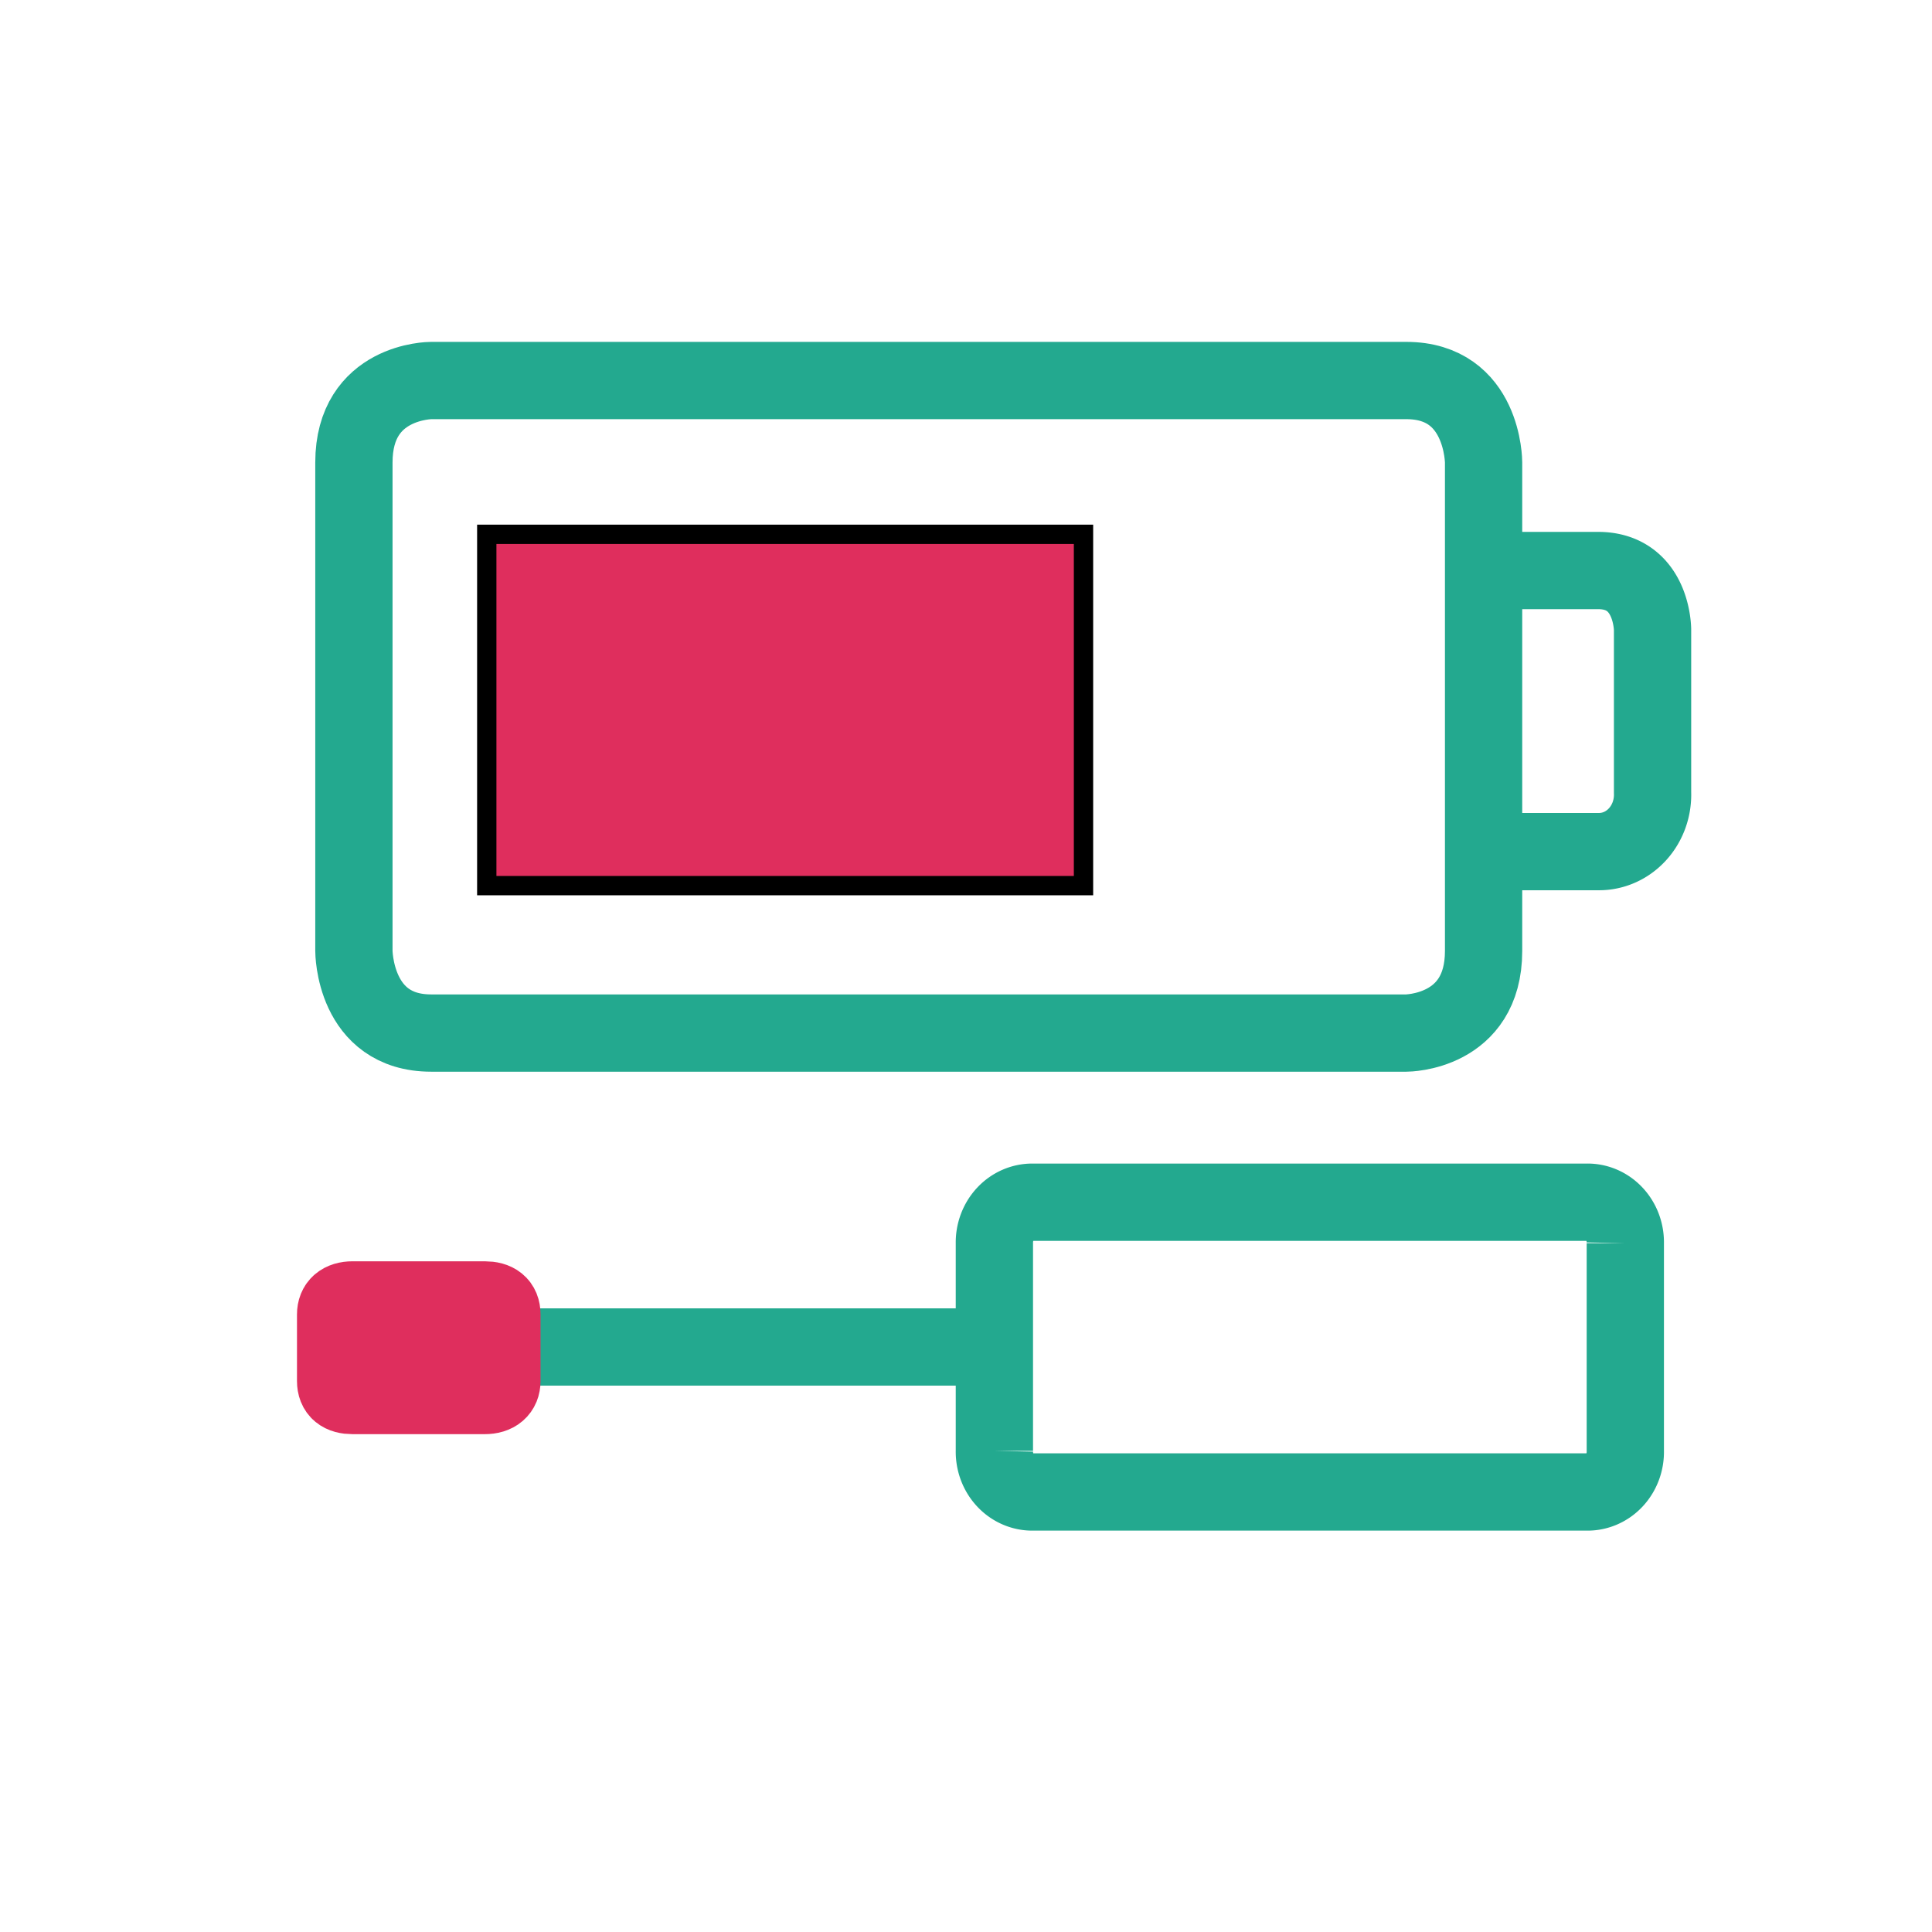 <svg width="100" height="100" xmlns="http://www.w3.org/2000/svg" xmlns:svg="http://www.w3.org/2000/svg">
 <defs>
  <style>.cls-1,.cls-3{fill:none;stroke:#23a98f;}.cls-1{stroke-linecap:round;}.cls-1,.cls-2,.cls-3{stroke-width:4px;}.cls-2,.cls-4{fill:#df2e5d;}.cls-2{stroke:#df2e5d;}</style>
 </defs>
 <title>Attribute_Anleitung_WerkzeugundErsatzteile</title>
 <g>
  <title>Layer 1</title>
  <g stroke="null" id="logo">
   <line stroke="null" id="svg_1" y2="69.721" x2="26.627" y1="69.721" x1="49.819" class="cls-1"/>
   <path stroke="null" id="svg_2" d="m25.082,72.232c0.592,0 0.896,-0.285 0.896,-0.75l0,-3.448c0,-0.517 -0.317,-0.75 -0.889,-0.75l-6.835,0c-0.578,0 -0.882,0.277 -0.882,0.75l0,3.448c0,0.517 0.31,0.75 0.882,0.75l6.828,0z" class="cls-2"/>
   <path stroke="null" id="svg_3" d="m53.451,62.226a1.961,2.084 0 0 0 -1.982,2.121l0,10.749a1.961,2.084 0 0 0 2.003,2.129l28.658,0a1.954,2.076 0 0 0 1.996,-2.129l0,-10.749a1.954,2.076 0 0 0 -1.996,-2.121l-28.679,0z" class="cls-3"/>
   <rect stroke="null" id="svg_4" height="18.184" width="30.887" y="27.656" x="25.195" class="cls-4"/>
   <path stroke="null" id="svg_5" d="m22.31,19.696s-3.992,0 -3.992,4.242l0,25.283s0,4.25 3.999,4.25l50.474,0s3.999,0 3.999,-4.25l0,-25.283s0,-4.242 -3.999,-4.242l-50.481,0z" class="cls-3"/>
   <path stroke="null" id="svg_6" d="m76.057,44.079l6.658,0a2.772,2.946 0 0 0 2.821,-3.058l0,-8.425s0,-3.066 -2.821,-3.066l-6.482,0" class="cls-3"/>
  </g>
 </g>
</svg>